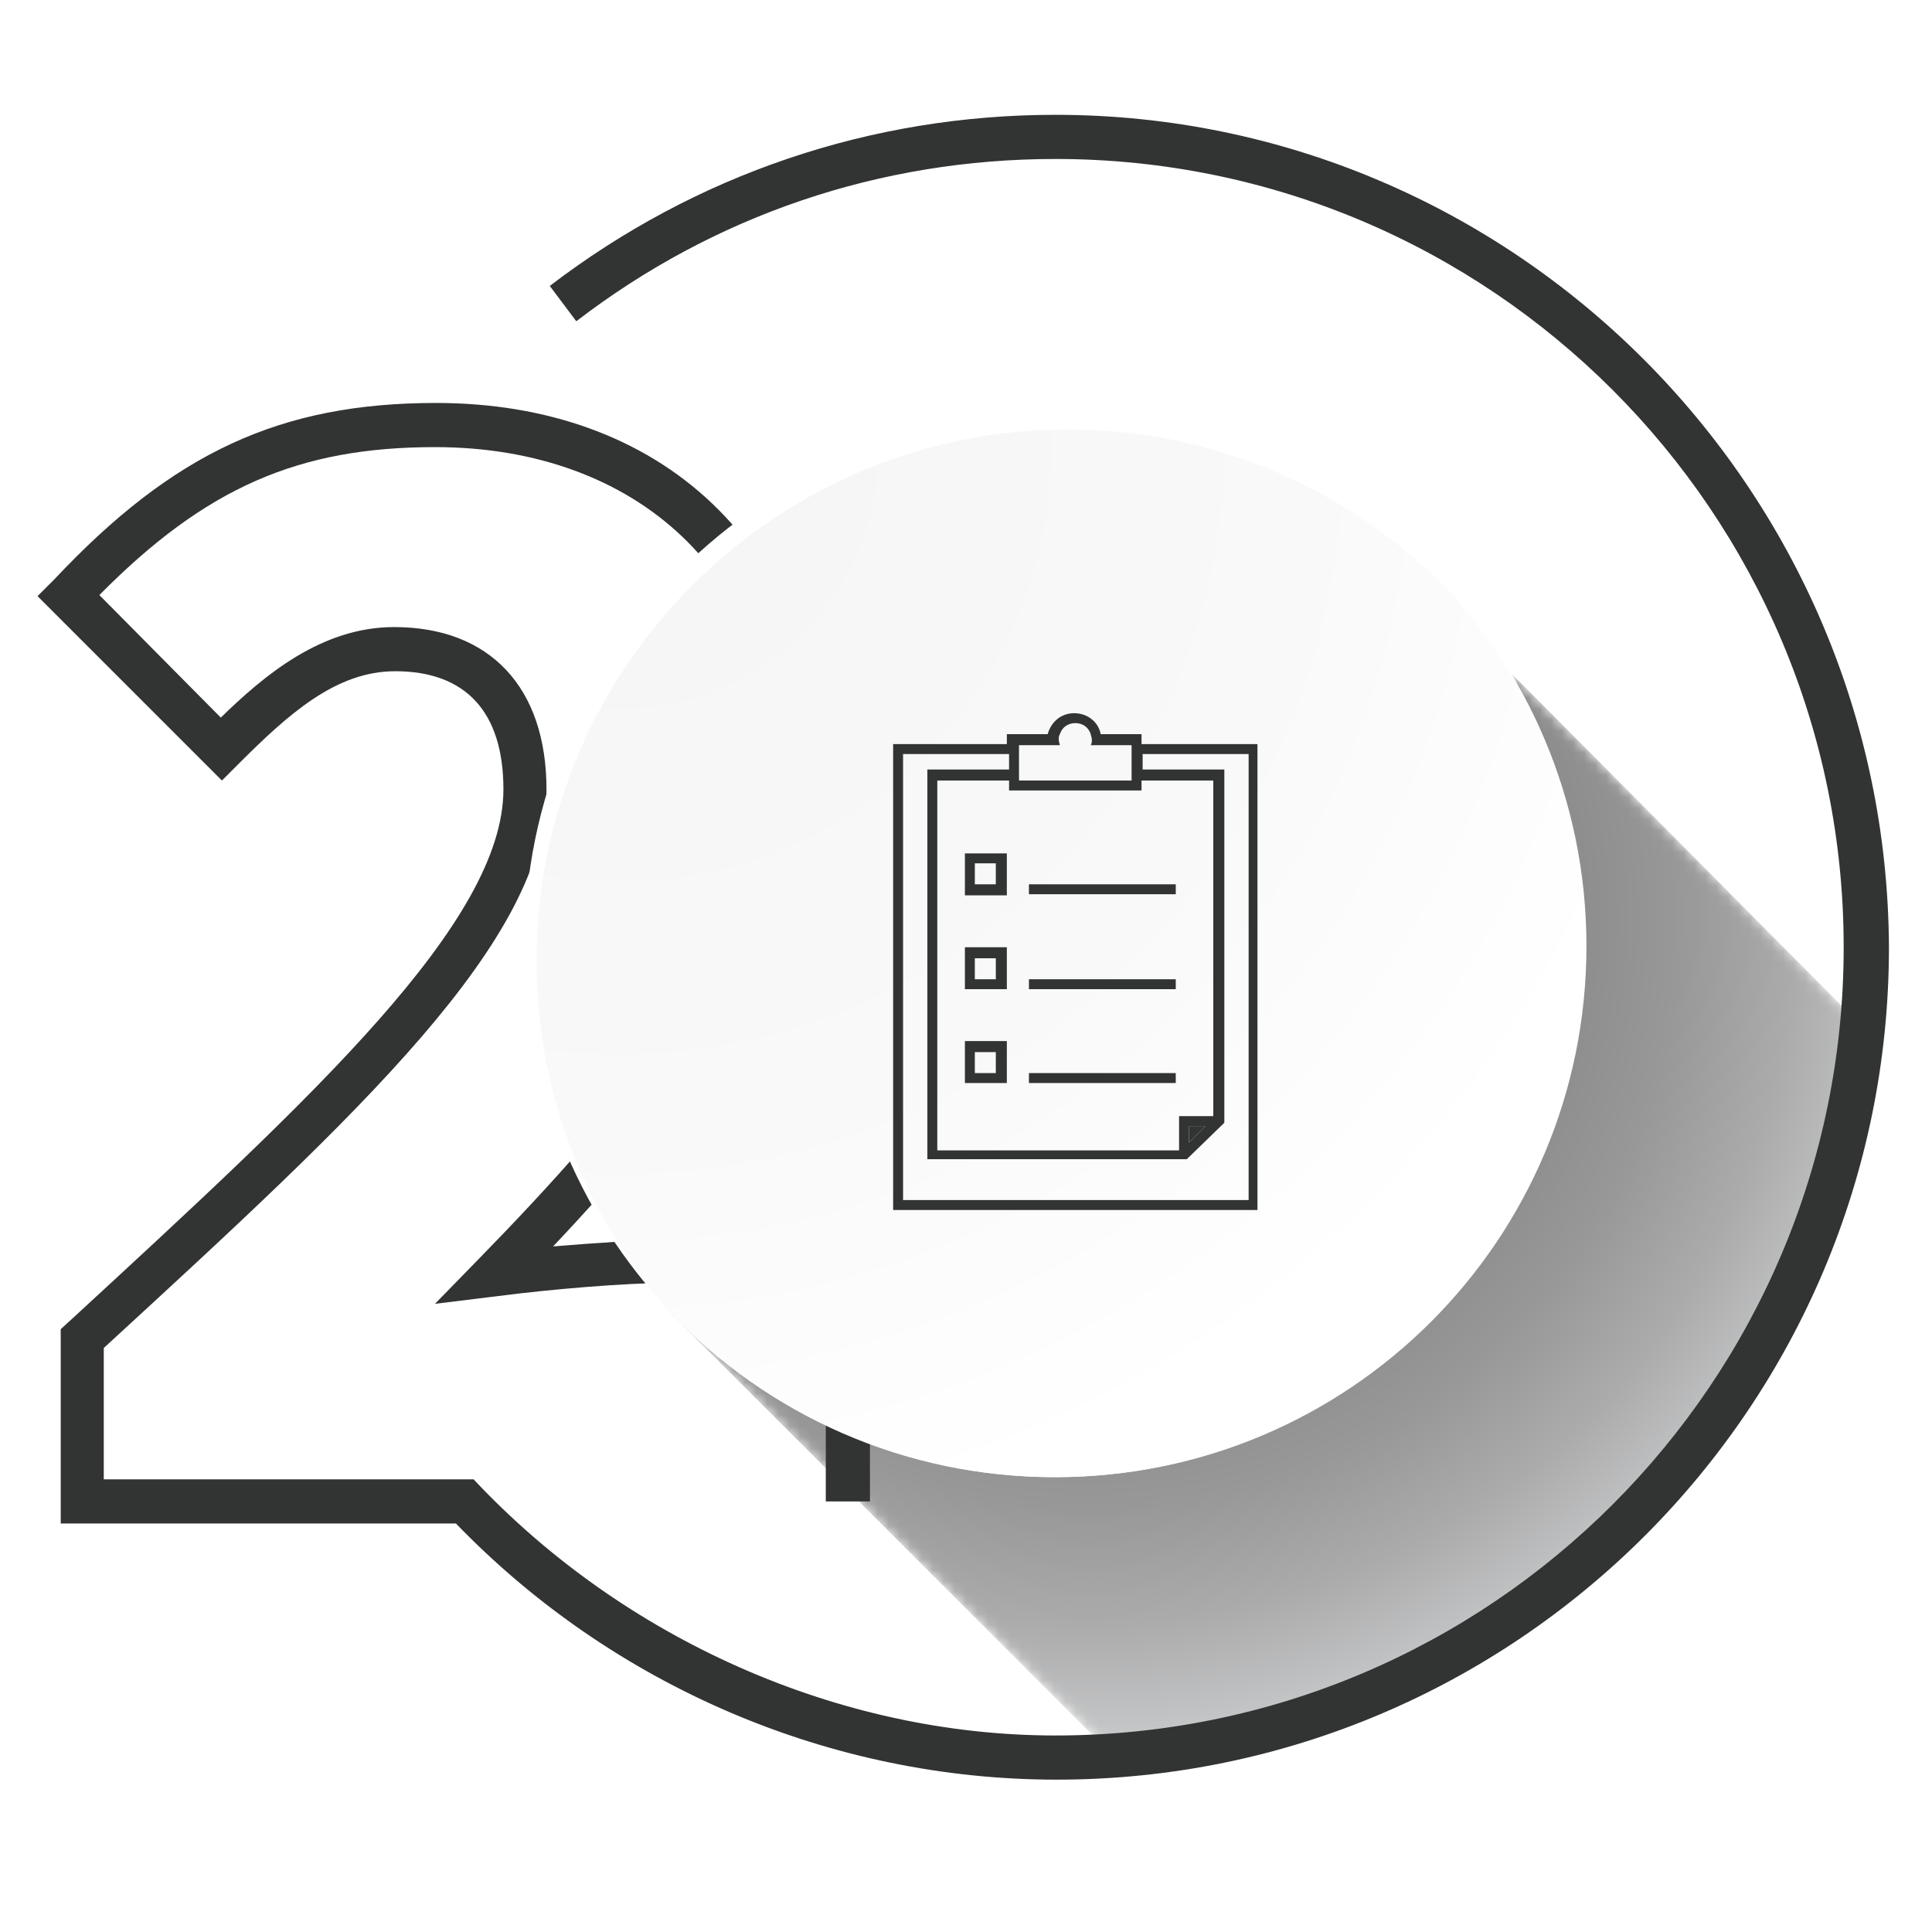<?xml version="1.0" encoding="UTF-8"?> <!-- Generator: Adobe Illustrator 21.1.0, SVG Export Plug-In . SVG Version: 6.00 Build 0) --> <svg xmlns="http://www.w3.org/2000/svg" xmlns:xlink="http://www.w3.org/1999/xlink" id="Capa_1" x="0px" y="0px" viewBox="0 0 175 175" style="enable-background:new 0 0 175 175;" xml:space="preserve"> <style type="text/css"> .st0{filter:url(#Adobe_OpacityMaskFilter);} .st1{clip-path:url(#SVGID_2_);fill:url(#SVGID_4_);} .st2{clip-path:url(#SVGID_2_);mask:url(#SVGID_3_);fill:url(#SVGID_5_);} .st3{fill:#323333;} .st4{fill:#FFFFFF;} .st5{clip-path:url(#SVGID_7_);fill:url(#SVGID_8_);} </style> <g> <defs> <path id="SVGID_1_" d="M60.7,118.9l40,40c1.7,0.1,1.9,0.3,3.6,0c29.3-4.7,60.9-28.5,64.1-65.9c0-0.5,0-0.4-0.1-0.3 c-0.1,0.1-0.1,0.1-0.2-0.3L137,61.1L60.7,118.9z"></path> </defs> <clipPath id="SVGID_2_"> <use xlink:href="#SVGID_1_" style="overflow:visible;"></use> </clipPath> <defs> <filter id="Adobe_OpacityMaskFilter" x="13" y="8.7" width="203.2" height="203"> <feColorMatrix type="matrix" values="1 0 0 0 0 0 1 0 0 0 0 0 1 0 0 0 0 0 1 0"></feColorMatrix> </filter> </defs> <mask maskUnits="userSpaceOnUse" x="13" y="8.7" width="203.2" height="203" id="SVGID_3_"> <g class="st0"> <radialGradient id="SVGID_4_" cx="-263.739" cy="330.679" r="1.567" gradientTransform="matrix(33.238 42.056 42.056 -33.238 -5042.114 22166.174)" gradientUnits="userSpaceOnUse"> <stop offset="0" style="stop-color:#FFFFFF"></stop> <stop offset="0.246" style="stop-color:#FDFDFD"></stop> <stop offset="0.383" style="stop-color:#F5F5F5"></stop> <stop offset="0.493" style="stop-color:#E7E7E7"></stop> <stop offset="0.589" style="stop-color:#D3D3D3"></stop> <stop offset="0.676" style="stop-color:#BABABA"></stop> <stop offset="0.756" style="stop-color:#9A9A9A"></stop> <stop offset="0.832" style="stop-color:#757575"></stop> <stop offset="0.902" style="stop-color:#4A4A4A"></stop> <stop offset="0.968" style="stop-color:#1A1A1A"></stop> <stop offset="1" style="stop-color:#000000"></stop> </radialGradient> <polygon class="st1" points="127.1,8.7 216.2,121.5 102.2,211.7 13,98.9 "></polygon> </g> </mask> <radialGradient id="SVGID_5_" cx="-263.739" cy="330.679" r="1.567" gradientTransform="matrix(33.238 42.056 42.056 -33.238 -5042.114 22166.174)" gradientUnits="userSpaceOnUse"> <stop offset="0" style="stop-color:#808080"></stop> <stop offset="0.317" style="stop-color:#828282"></stop> <stop offset="0.493" style="stop-color:#8A8A8A"></stop> <stop offset="0.635" style="stop-color:#989898"></stop> <stop offset="0.759" style="stop-color:#ABABAC"></stop> <stop offset="0.87" style="stop-color:#C3C4C5"></stop> <stop offset="0.972" style="stop-color:#E1E2E4"></stop> <stop offset="1" style="stop-color:#EBECEE"></stop> </radialGradient> <polygon class="st2" points="127.1,8.7 216.2,121.5 102.2,211.7 13,98.9 "></polygon> </g> <path class="st3" d="M95.6,10.4c-16.7,0-32.6,5.4-45.8,15.5l2.4,3.2c12.5-9.6,27.5-14.7,43.4-14.7c39.4,0,71.4,32,71.4,71.4 c0,39.4-32,71.4-71.4,71.4c-19.7,0-39.2-8.8-52.7-23.2H9.4v-11.9c23.3-21.4,40.1-36.9,40.1-50.6c0-9.2-5.1-14.7-13.8-14.7 c-6.6,0-11.8,4.4-15.7,8.2L9,53.9c9.6-9.7,18-13.4,30.4-13.4c18.5,0,30.9,11.8,30.9,29.4c0,14.7-14.4,31.3-26.9,44.1l-4,4.1l5.7-0.7 c4.6-0.6,11.5-1.2,15.7-1.2h14V136h4v-23.7h-18c-2.9,0-7,0.3-10.7,0.6c12-12.7,24.2-28.3,24.2-43c0-9.8-3.4-18.2-9.8-24.3 c-6.3-6-15-9.1-25-9.1c-14.1,0-23.8,4.5-34.6,16L3.4,54l16.7,16.7l1.4-1.4c4.6-4.6,8.9-8.5,14.3-8.5c6.4,0,9.8,3.7,9.8,10.7 c0,12-17.2,27.8-38.9,47.8l-1.2,1.1V138h35.8c14.2,14.7,33.9,23.2,54.4,23.2c41.6,0,75.4-33.8,75.4-75.4 C170.9,44.2,137.1,10.4,95.6,10.4"></path> <path class="st4" d="M143.7,85.7c0,26.6-21.5,48.1-48.1,48.1s-48.1-21.6-48.1-48.1c0-26.6,21.6-48.1,48.1-48.1 S143.7,59.1,143.7,85.7"></path> <g> <defs> <path id="SVGID_6_" d="M48.6,87c0,12.2,4.6,23.4,12.1,31.9c8.8,9.2,21.1,14.9,34.8,14.9c26.6,0,48.1-21.6,48.1-48.1 c0-12.2-4.6-23.4-12.1-31.9c-8.8-9.2-21.1-14.9-34.8-14.9C70.2,38.9,48.6,60.5,48.6,87"></path> </defs> <clipPath id="SVGID_7_"> <use xlink:href="#SVGID_6_" style="overflow:visible;"></use> </clipPath> <radialGradient id="SVGID_8_" cx="-264.039" cy="329.195" r="1.567" gradientTransform="matrix(56.57 68.38 68.38 -56.57 -7517.69 36718.129)" gradientUnits="userSpaceOnUse"> <stop offset="0" style="stop-color:#F5F5F6"></stop> <stop offset="0.451" style="stop-color:#F9F9FA"></stop> <stop offset="0.715" style="stop-color:#FFFFFF"></stop> <stop offset="1" style="stop-color:#FFFFFF"></stop> </radialGradient> <polygon class="st5" points="105.1,-7.8 190.3,95.3 87.3,180.5 2,77.5 "></polygon> </g> <polygon class="st3" points="109.2,102 107.7,103.5 107.7,102 "></polygon> <path class="st3" d="M103.4,67.4v-0.9h-3.7c-0.2-1.1-1.2-1.9-2.4-1.9s-2.1,0.8-2.4,1.9h-3.7v0.9H80.9v42.2h33V67.4H103.4z M92.3,67.5H96c0-0.1-0.1-0.3-0.1-0.5c0-0.2,0-0.3,0.1-0.5c0.2-0.6,0.7-1,1.4-1s1.2,0.4,1.4,1c0,0.1,0.1,0.3,0.1,0.5 c0,0.2,0,0.3-0.1,0.5h3.7v3.2H92.3V67.5z M103.4,71.6v-0.9h6.5v30.4h-3.1v3.1H84.9V70.7h6.5v0.9H103.4z M109.2,102l-1.5,1.5V102 H109.2z M113,108.7H81.8V68.3h9.6v1.4h-7.4v35.3h23.5l3.4-3.3v-32h-7.4v-1.4h9.6V108.7z"></path> <path class="st3" d="M91.2,81.1h-3.8v-3.8h3.8V81.1z M88.3,80.1h1.9v-1.9h-1.9V80.1z"></path> <path class="st3" d="M91.2,89.6h-3.8v-3.8h3.8V89.6z M88.3,88.7h1.9v-1.9h-1.9V88.7z"></path> <path class="st3" d="M91.2,98.1h-3.8v-3.8h3.8V98.1z M88.3,97.2h1.9v-1.9h-1.9V97.2z"></path> <rect x="93.2" y="80.1" class="st3" width="13.3" height="0.9"></rect> <rect x="93.2" y="88.7" class="st3" width="13.3" height="0.9"></rect> <rect x="93.2" y="97.2" class="st3" width="13.3" height="0.9"></rect> </svg> 